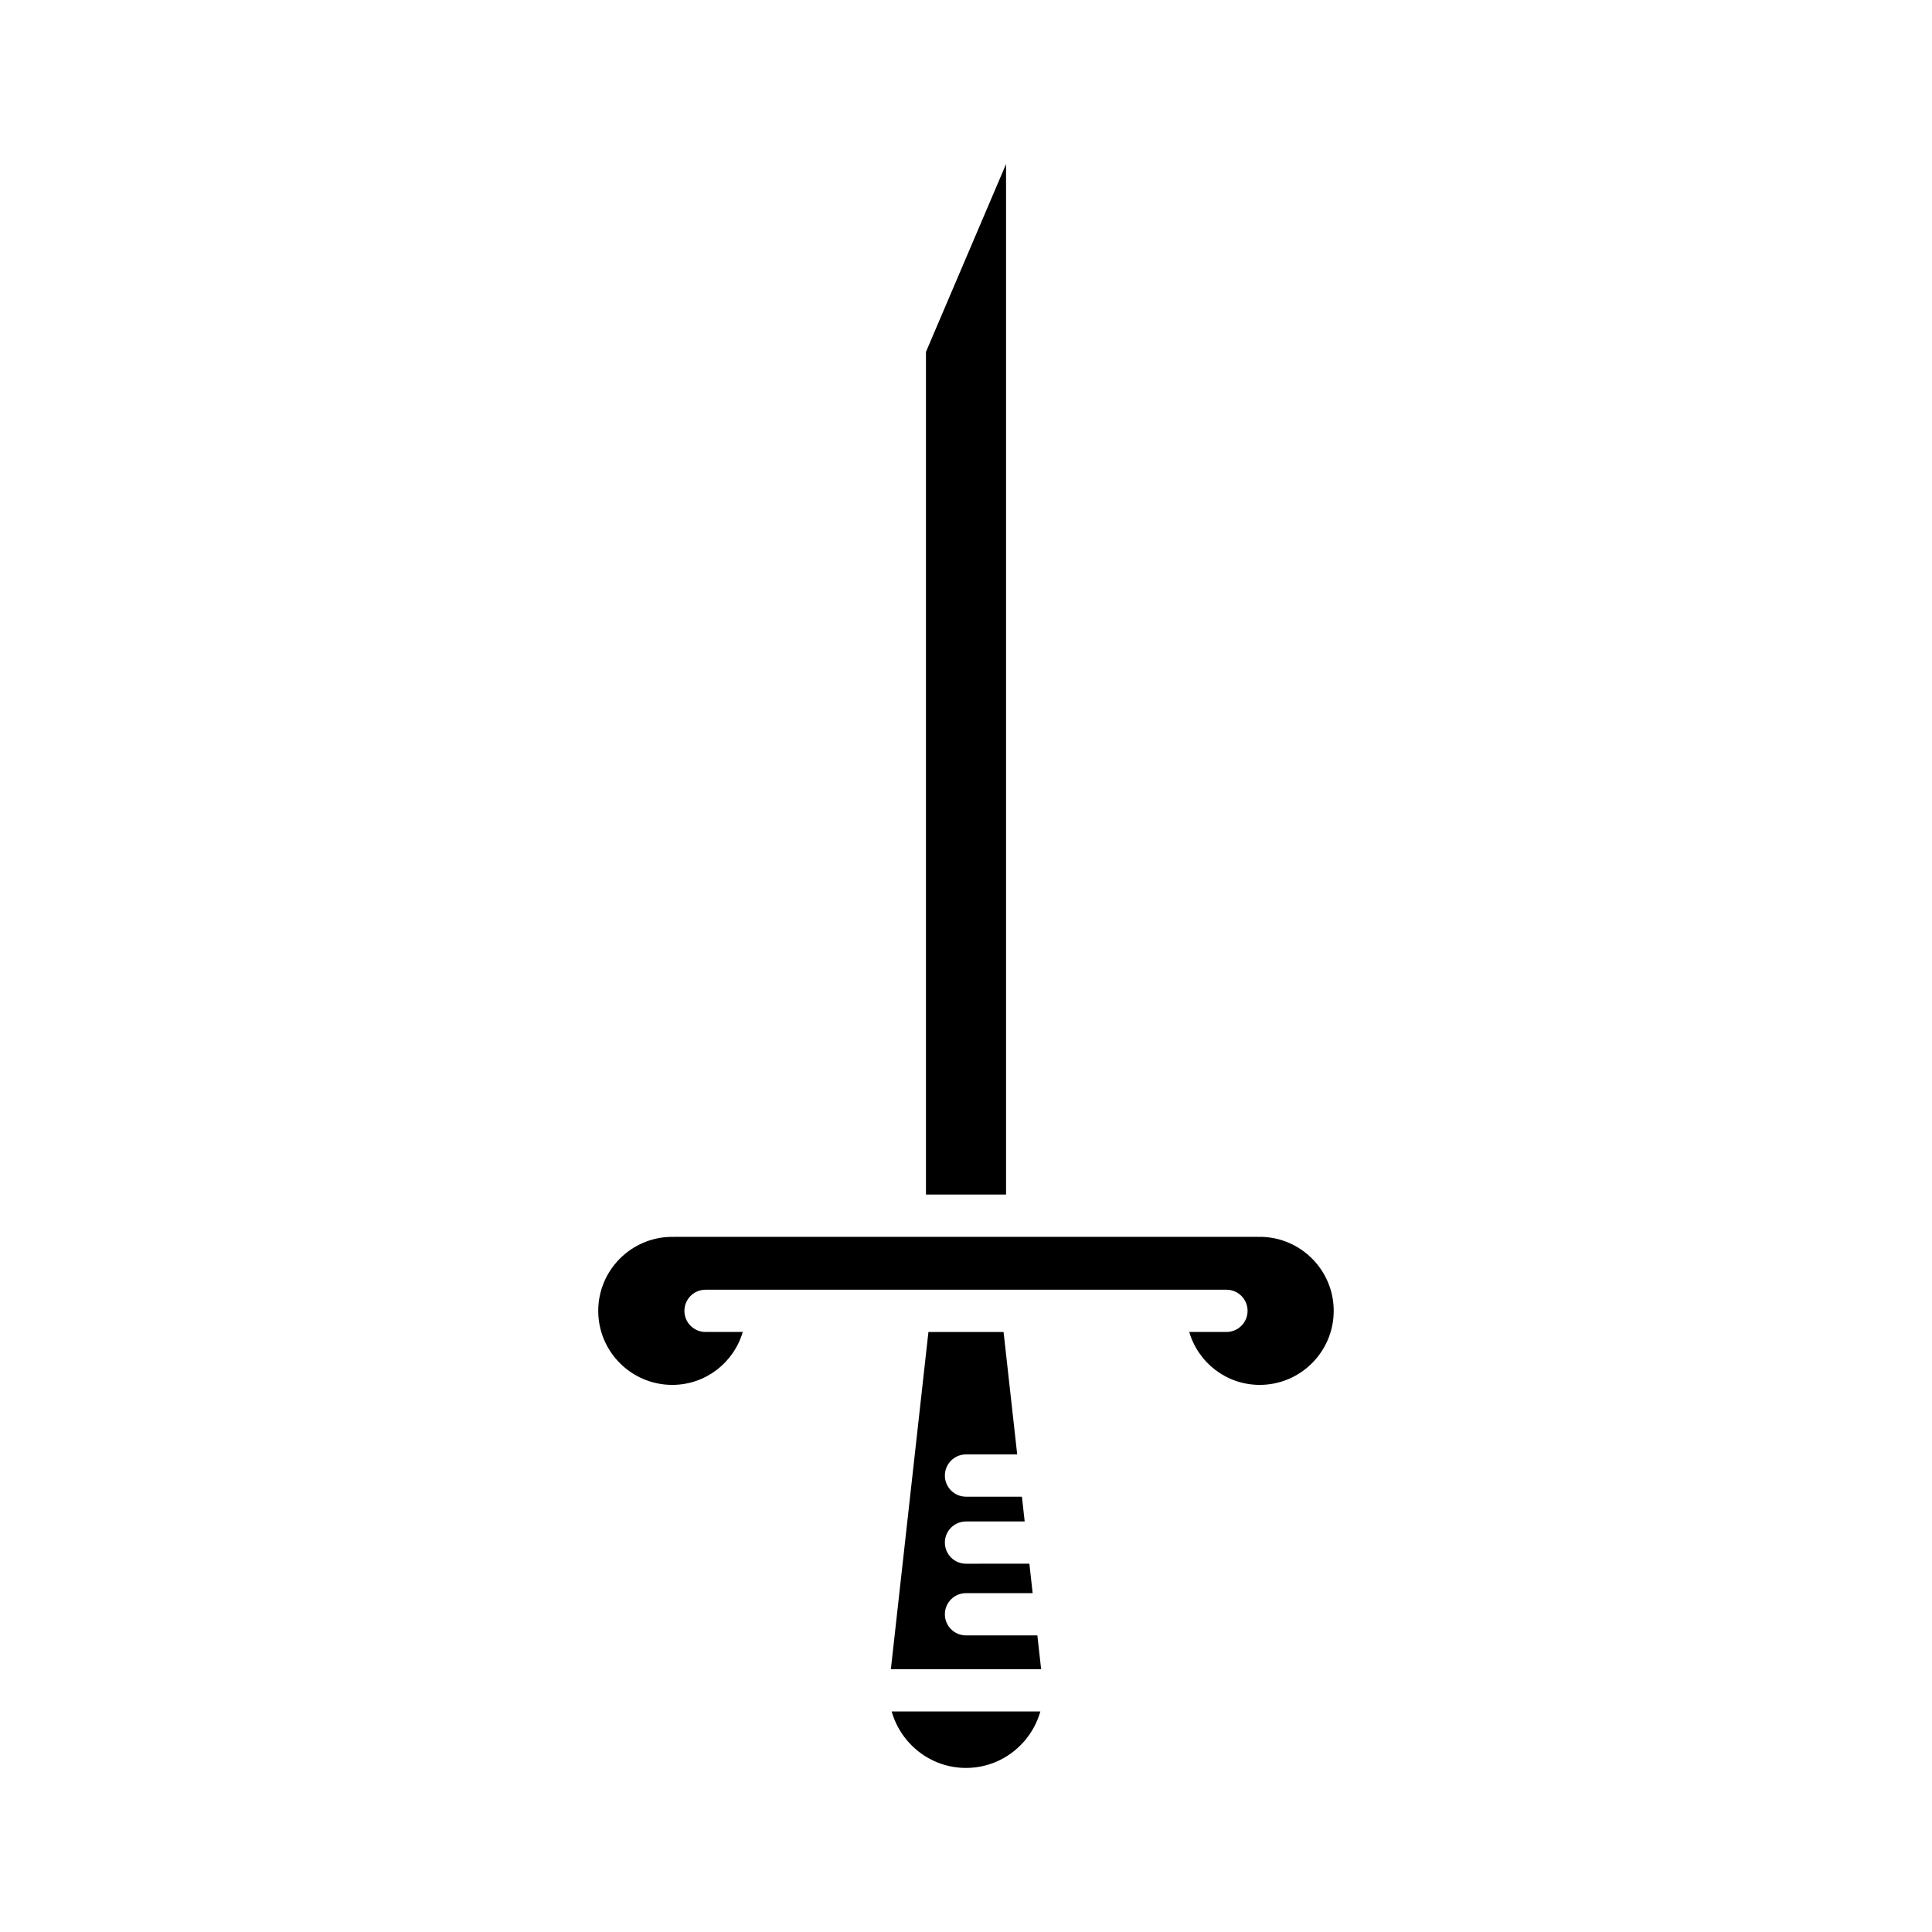 <?xml version="1.0" encoding="UTF-8"?>
<!-- Uploaded to: ICON Repo, www.svgrepo.com, Generator: ICON Repo Mixer Tools -->
<svg fill="#000000" width="800px" height="800px" version="1.1" viewBox="144 144 512 512" xmlns="http://www.w3.org/2000/svg">
 <g>
  <path d="m400 612.52c9.391 0 17.25-6.356 19.703-14.965h-39.406c2.453 8.605 10.312 14.965 19.703 14.965z"/>
  <path d="m400 529.44h13.57l-3.613-32.453h-19.914l-9.953 89.367h39.82l-0.996-8.957h-18.914c-3.094 0-5.598-2.508-5.598-5.598s2.504-5.598 5.598-5.598h17.664l-0.867-7.805-16.797 0.004c-3.094 0-5.598-2.508-5.598-5.598 0-3.09 2.504-5.598 5.598-5.598h15.551l-0.73-6.566h-14.82c-3.094 0-5.598-2.508-5.598-5.598 0-3.094 2.504-5.602 5.598-5.602z"/>
  <path d="m389.39 460.57h21.223v-273.09l-21.223 49.77z"/>
  <path d="m322.16 511.01c8.777 0 16.266-5.824 18.68-14.023h-9.867c-3.094 0-5.598-2.508-5.598-5.598 0-3.09 2.504-5.598 5.598-5.598h138.05c3.094 0 5.598 2.508 5.598 5.598 0 3.09-2.504 5.598-5.598 5.598h-9.863c2.414 8.195 9.902 14.023 18.676 14.023 10.812 0 19.613-8.801 19.613-19.621 0-10.734-8.664-19.484-19.367-19.613-0.34 0.02-0.605 0.023-0.941-0.004l-154.3 0.004c-0.316 0.031-0.605 0.027-0.934 0.004-10.703 0.133-19.367 8.879-19.367 19.613-0.004 10.816 8.797 19.617 19.613 19.617z"/>
 </g>
</svg>